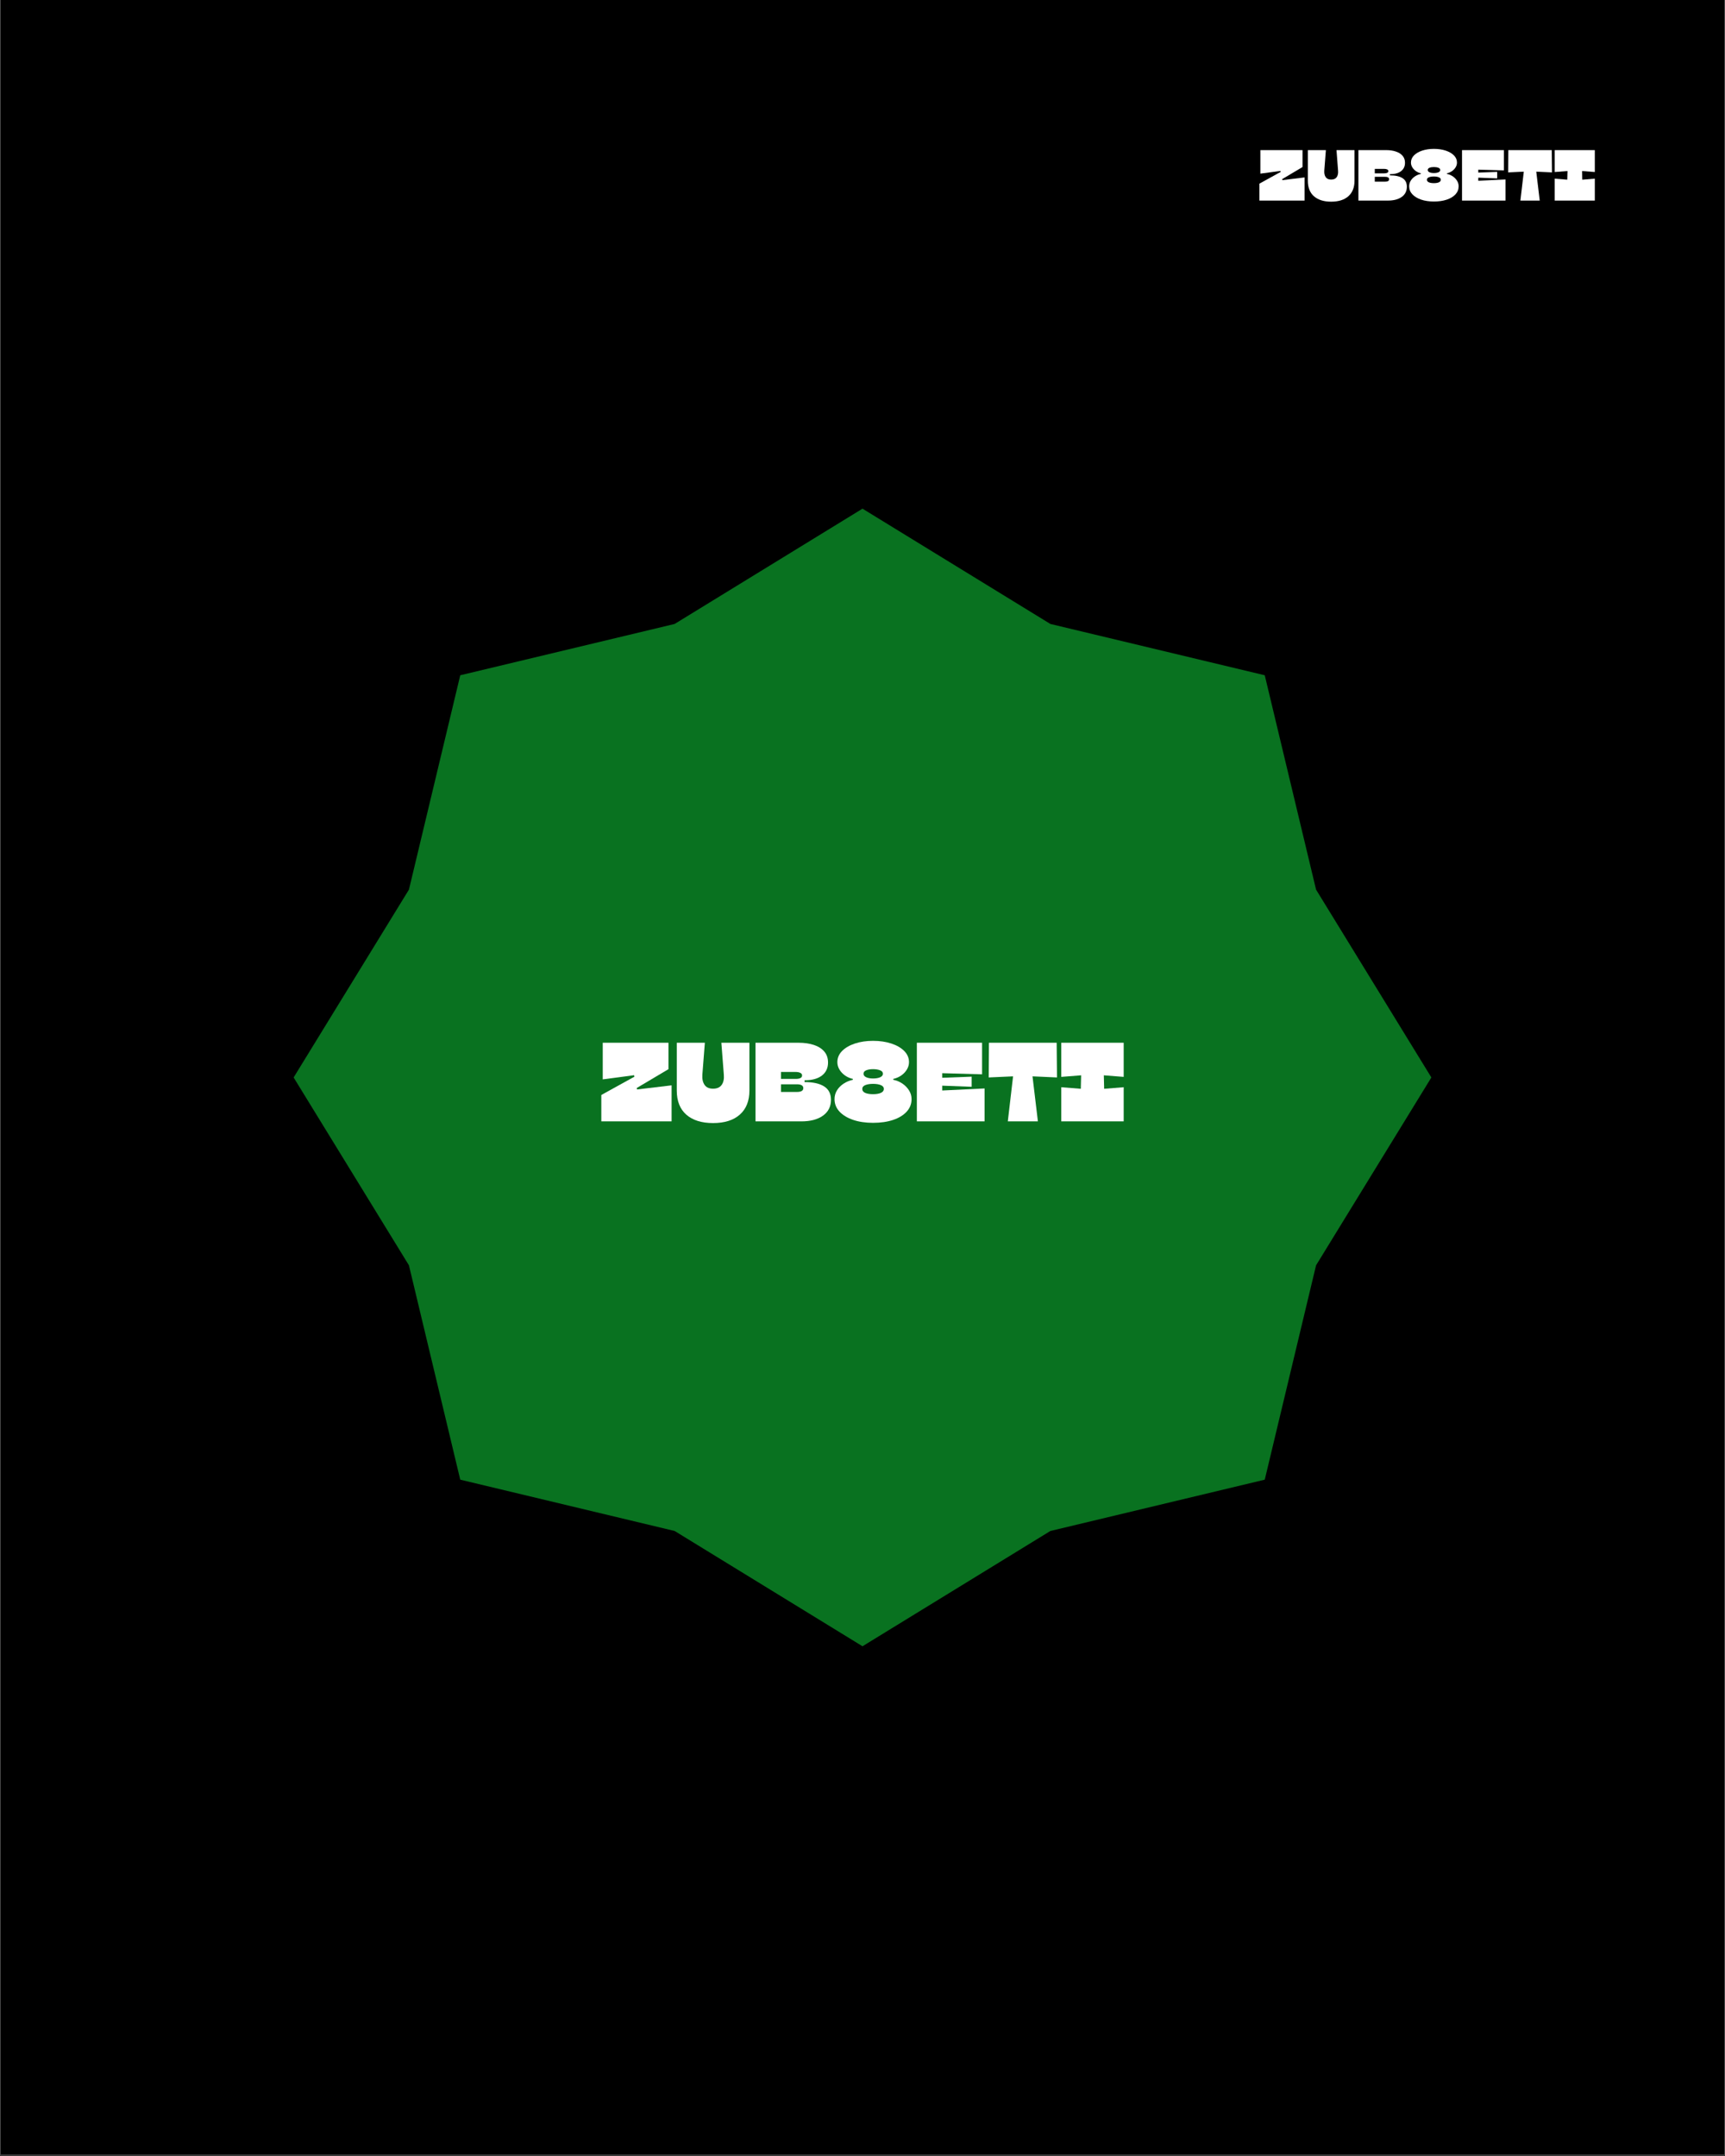 <svg xmlns="http://www.w3.org/2000/svg" xmlns:xlink="http://www.w3.org/1999/xlink" width="1080" zoomAndPan="magnify" viewBox="0 0 810 1012.5" height="1350" preserveAspectRatio="xMidYMid meet" version="1.0"><rect x="0" y="0" width="810" height="1012.5" fill="#333333" stroke="none"/><defs><g/><clipPath id="6fab20cf43"><path d="M 0.199 0 L 809.801 0 L 809.801 1012 L 0.199 1012 Z M 0.199 0 " clip-rule="nonzero"/></clipPath><clipPath id="361f433b2d"><path d="M 137.879 238.879 L 672.121 238.879 L 672.121 773.121 L 137.879 773.121 Z M 137.879 238.879 " clip-rule="nonzero"/></clipPath><clipPath id="76fa25cd9c"><path d="M 405 238.879 L 493.219 293.023 L 593.883 317.117 L 617.977 417.781 L 672.121 506 L 617.977 594.219 L 593.883 694.883 L 493.219 718.977 L 405 773.121 L 316.781 718.977 L 216.117 694.883 L 192.023 594.219 L 137.879 506 L 192.023 417.781 L 216.117 317.117 L 316.781 293.023 Z M 405 238.879 " clip-rule="nonzero"/></clipPath></defs><g clip-path="url(#6fab20cf43)"><path fill="#ffffff" d="M 0.199 0 L 809.801 0 L 809.801 1012 L 0.199 1012 Z M 0.199 0 " fill-opacity="1" fill-rule="nonzero"/><path fill="#000000" d="M 0.199 0 L 809.801 0 L 809.801 1012 L 0.199 1012 Z M 0.199 0 " fill-opacity="1" fill-rule="nonzero"/></g><g clip-path="url(#361f433b2d)"><g clip-path="url(#76fa25cd9c)"><path fill="#097220" d="M 137.879 238.879 L 672.121 238.879 L 672.121 773.121 L 137.879 773.121 Z M 137.879 238.879 " fill-opacity="1" fill-rule="nonzero"/></g></g><g fill="#ffffff" fill-opacity="1"><g transform="translate(590.698, 94.197)"><g><path d="M 11.344 -10.062 L 11.484 -9.609 L 21.875 -10.875 L 21.875 0 L 0.672 0 L 0.672 -7.953 L 10.672 -13.469 L 10.562 -13.922 L 1.125 -12.656 L 1.125 -23.703 L 20.922 -23.703 L 20.922 -15.75 Z M 11.344 -10.062 "/></g></g></g><g fill="#ffffff" fill-opacity="1"><g transform="translate(613.245, 94.197)"><g><path d="M 11.812 0.516 C 8.383 0.516 5.703 -0.32 3.766 -2 C 1.836 -3.688 0.875 -6.125 0.875 -9.312 L 0.875 -23.703 L 9.344 -23.703 L 8.594 -14.078 C 8.508 -12.797 8.734 -11.77 9.266 -11 C 9.797 -10.238 10.645 -9.859 11.812 -9.859 C 13.008 -9.859 13.879 -10.238 14.422 -11 C 14.961 -11.77 15.176 -12.797 15.062 -14.078 L 14.328 -23.703 L 22.781 -23.703 L 22.781 -9.312 C 22.781 -6.176 21.82 -3.754 19.906 -2.047 C 17.988 -0.336 15.289 0.516 11.812 0.516 Z M 11.812 0.516 "/></g></g></g><g fill="#ffffff" fill-opacity="1"><g transform="translate(636.91, 94.197)"><g><path d="M 14.797 0 L 0.953 0 L 0.953 -23.703 L 13.922 -23.703 C 15.68 -23.703 17.223 -23.477 18.547 -23.031 C 19.879 -22.594 20.926 -21.93 21.688 -21.047 C 22.445 -20.172 22.828 -19.07 22.828 -17.75 C 22.828 -16.07 22.207 -14.758 20.969 -13.812 C 19.738 -12.863 18 -12.391 15.75 -12.391 L 15.75 -11.844 C 18.301 -11.844 20.266 -11.41 21.641 -10.547 C 23.016 -9.68 23.703 -8.332 23.703 -6.5 C 23.703 -4.469 22.898 -2.875 21.297 -1.719 C 19.691 -0.57 17.523 0 14.797 0 Z M 8.641 -14.891 L 8.641 -12.797 L 13.109 -12.797 C 13.691 -12.797 14.148 -12.879 14.484 -13.047 C 14.828 -13.223 15 -13.488 15 -13.844 C 15 -14.207 14.812 -14.473 14.438 -14.641 C 14.062 -14.805 13.582 -14.891 13 -14.891 Z M 8.641 -11.172 L 8.641 -8.875 L 13.406 -8.875 C 14.719 -8.875 15.375 -9.254 15.375 -10.016 C 15.375 -10.785 14.719 -11.172 13.406 -11.172 Z M 8.641 -11.172 "/></g></g></g><g fill="#ffffff" fill-opacity="1"><g transform="translate(661.049, 94.197)"><g><path d="M 12.25 0.438 C 10 0.438 8 0.141 6.25 -0.453 C 4.5 -1.055 3.125 -1.895 2.125 -2.969 C 1.133 -4.039 0.641 -5.285 0.641 -6.703 C 0.641 -7.672 0.891 -8.555 1.391 -9.359 C 1.891 -10.16 2.562 -10.836 3.406 -11.391 C 4.25 -11.941 5.164 -12.32 6.156 -12.531 L 6.156 -12.797 C 5.281 -13.004 4.492 -13.352 3.797 -13.844 C 3.098 -14.344 2.535 -14.941 2.109 -15.641 C 1.691 -16.336 1.484 -17.07 1.484 -17.844 C 1.484 -19.133 1.957 -20.258 2.906 -21.219 C 3.852 -22.176 5.141 -22.926 6.766 -23.469 C 8.391 -24.008 10.219 -24.281 12.25 -24.281 C 14.312 -24.281 16.16 -24.008 17.797 -23.469 C 19.43 -22.926 20.723 -22.176 21.672 -21.219 C 22.617 -20.258 23.094 -19.133 23.094 -17.844 C 23.094 -17.07 22.883 -16.336 22.469 -15.641 C 22.051 -14.941 21.484 -14.344 20.766 -13.844 C 20.055 -13.352 19.254 -13.004 18.359 -12.797 L 18.359 -12.531 C 19.328 -12.344 20.227 -11.973 21.062 -11.422 C 21.895 -10.867 22.57 -10.188 23.094 -9.375 C 23.613 -8.562 23.875 -7.672 23.875 -6.703 C 23.875 -5.254 23.379 -3.992 22.391 -2.922 C 21.41 -1.859 20.051 -1.031 18.312 -0.438 C 16.57 0.145 14.551 0.438 12.25 0.438 Z M 12.25 -12.938 C 13.133 -12.938 13.852 -13.055 14.406 -13.297 C 14.957 -13.547 15.234 -13.898 15.234 -14.359 C 15.234 -14.828 14.945 -15.176 14.375 -15.406 C 13.801 -15.633 13.094 -15.75 12.25 -15.75 C 11.414 -15.75 10.727 -15.633 10.188 -15.406 C 9.645 -15.176 9.375 -14.828 9.375 -14.359 C 9.375 -13.898 9.645 -13.547 10.188 -13.297 C 10.727 -13.055 11.414 -12.938 12.25 -12.938 Z M 12.25 -8.188 C 13.25 -8.188 14.039 -8.32 14.625 -8.594 C 15.207 -8.863 15.5 -9.258 15.5 -9.781 C 15.5 -10.301 15.191 -10.688 14.578 -10.938 C 13.973 -11.188 13.195 -11.312 12.25 -11.312 C 11.301 -11.312 10.52 -11.188 9.906 -10.938 C 9.301 -10.688 9 -10.301 9 -9.781 C 9 -9.238 9.297 -8.836 9.891 -8.578 C 10.492 -8.316 11.281 -8.188 12.25 -8.188 Z M 12.25 -8.188 "/></g></g></g><g fill="#ffffff" fill-opacity="1"><g transform="translate(685.56, 94.197)"><g><path d="M 20.625 -14.188 L 8.594 -14.531 L 8.594 -13.141 L 17.469 -13.469 L 17.469 -10.422 L 8.594 -10.766 L 8.594 -9.312 L 21.359 -9.922 L 21.359 0 L 0.953 0 L 0.953 -23.703 L 20.625 -23.703 Z M 20.625 -14.188 "/></g></g></g><g fill="#ffffff" fill-opacity="1"><g transform="translate(707.565, 94.197)"><g><path d="M 21.094 -23.703 L 21.203 -13.234 L 13.812 -13.578 L 15.438 0 L 6.359 0 L 7.953 -13.578 L 0.609 -13.234 L 0.672 -23.703 Z M 21.094 -23.703 "/></g></g></g><g fill="#ffffff" fill-opacity="1"><g transform="translate(729.368, 94.197)"><g><path d="M 0.672 -13.406 L 0.672 -23.703 L 19.5 -23.703 L 19.5 -13.406 L 13.516 -13.875 L 13.609 -9.812 L 19.5 -10.297 L 19.5 0 L 0.672 0 L 0.672 -10.297 L 6.562 -9.812 L 6.672 -13.875 Z M 0.672 -13.406 "/></g></g></g><g fill="#ffffff" fill-opacity="1"><g transform="translate(281.297, 526.616)"><g><path d="M 17.672 -15.656 L 17.875 -14.984 L 34.062 -16.922 L 34.062 0 L 1.062 0 L 1.062 -12.391 L 16.609 -20.984 L 16.453 -21.672 L 1.734 -19.719 L 1.734 -36.922 L 32.594 -36.922 L 32.594 -24.516 Z M 17.672 -15.656 "/></g></g></g><g fill="#ffffff" fill-opacity="1"><g transform="translate(316.414, 526.616)"><g><path d="M 18.406 0.797 C 13.062 0.797 8.883 -0.508 5.875 -3.125 C 2.875 -5.75 1.375 -9.539 1.375 -14.5 L 1.375 -36.922 L 14.562 -36.922 L 13.391 -21.938 C 13.254 -19.938 13.598 -18.336 14.422 -17.141 C 15.242 -15.941 16.57 -15.344 18.406 -15.344 C 20.27 -15.344 21.625 -15.941 22.469 -17.141 C 23.312 -18.336 23.645 -19.938 23.469 -21.938 L 22.312 -36.922 L 35.484 -36.922 L 35.484 -14.5 C 35.484 -9.613 33.988 -5.844 31 -3.188 C 28.02 -0.531 23.82 0.797 18.406 0.797 Z M 18.406 0.797 "/></g></g></g><g fill="#ffffff" fill-opacity="1"><g transform="translate(353.27, 526.616)"><g><path d="M 23.047 0 L 1.484 0 L 1.484 -36.922 L 21.672 -36.922 C 24.41 -36.922 26.816 -36.578 28.891 -35.891 C 30.973 -35.203 32.602 -34.172 33.781 -32.797 C 34.957 -31.43 35.547 -29.711 35.547 -27.641 C 35.547 -25.035 34.586 -22.992 32.672 -21.516 C 30.754 -20.035 28.035 -19.297 24.516 -19.297 L 24.516 -18.453 C 28.492 -18.453 31.555 -17.773 33.703 -16.422 C 35.848 -15.066 36.922 -12.969 36.922 -10.125 C 36.922 -6.957 35.672 -4.477 33.172 -2.688 C 30.672 -0.895 27.297 0 23.047 0 Z M 13.453 -23.203 L 13.453 -19.938 L 20.406 -19.938 C 21.32 -19.938 22.039 -20.066 22.562 -20.328 C 23.094 -20.586 23.359 -21 23.359 -21.562 C 23.359 -22.125 23.066 -22.535 22.484 -22.797 C 21.91 -23.066 21.164 -23.203 20.25 -23.203 Z M 13.453 -17.406 L 13.453 -13.812 L 20.891 -13.812 C 22.922 -13.812 23.938 -14.41 23.938 -15.609 C 23.938 -16.805 22.922 -17.406 20.891 -17.406 Z M 13.453 -17.406 "/></g></g></g><g fill="#ffffff" fill-opacity="1"><g transform="translate(390.865, 526.616)"><g><path d="M 19.094 0.688 C 15.57 0.688 12.445 0.223 9.719 -0.703 C 7 -1.641 4.863 -2.941 3.312 -4.609 C 1.77 -6.285 1 -8.227 1 -10.438 C 1 -11.945 1.383 -13.328 2.156 -14.578 C 2.938 -15.828 3.984 -16.879 5.297 -17.734 C 6.617 -18.598 8.051 -19.191 9.594 -19.516 L 9.594 -19.938 C 8.227 -20.25 7 -20.789 5.906 -21.562 C 4.812 -22.344 3.941 -23.273 3.297 -24.359 C 2.648 -25.453 2.328 -26.598 2.328 -27.797 C 2.328 -29.797 3.062 -31.539 4.531 -33.031 C 6.008 -34.531 8.016 -35.703 10.547 -36.547 C 13.078 -37.391 15.926 -37.812 19.094 -37.812 C 22.289 -37.812 25.16 -37.391 27.703 -36.547 C 30.254 -35.703 32.27 -34.531 33.75 -33.031 C 35.227 -31.539 35.969 -29.797 35.969 -27.797 C 35.969 -26.598 35.641 -25.453 34.984 -24.359 C 34.336 -23.273 33.457 -22.344 32.344 -21.562 C 31.238 -20.789 29.984 -20.25 28.578 -19.938 L 28.578 -19.516 C 30.086 -19.234 31.492 -18.66 32.797 -17.797 C 34.098 -16.93 35.148 -15.863 35.953 -14.594 C 36.766 -13.332 37.172 -11.945 37.172 -10.438 C 37.172 -8.188 36.406 -6.227 34.875 -4.562 C 33.352 -2.895 31.238 -1.602 28.531 -0.688 C 25.82 0.227 22.676 0.688 19.094 0.688 Z M 19.094 -20.141 C 20.457 -20.141 21.57 -20.332 22.438 -20.719 C 23.301 -21.113 23.734 -21.66 23.734 -22.359 C 23.734 -23.098 23.285 -23.641 22.391 -23.984 C 21.492 -24.336 20.395 -24.516 19.094 -24.516 C 17.789 -24.516 16.719 -24.336 15.875 -23.984 C 15.031 -23.641 14.609 -23.098 14.609 -22.359 C 14.609 -21.66 15.031 -21.113 15.875 -20.719 C 16.719 -20.332 17.789 -20.141 19.094 -20.141 Z M 19.094 -12.766 C 20.633 -12.766 21.863 -12.973 22.781 -13.391 C 23.695 -13.816 24.156 -14.43 24.156 -15.234 C 24.156 -16.047 23.68 -16.645 22.734 -17.031 C 21.785 -17.414 20.57 -17.609 19.094 -17.609 C 17.613 -17.609 16.398 -17.414 15.453 -17.031 C 14.504 -16.645 14.031 -16.047 14.031 -15.234 C 14.031 -14.391 14.492 -13.766 15.422 -13.359 C 16.359 -12.961 17.582 -12.766 19.094 -12.766 Z M 19.094 -12.766 "/></g></g></g><g fill="#ffffff" fill-opacity="1"><g transform="translate(429.04, 526.616)"><g><path d="M 32.109 -22.094 L 13.391 -22.625 L 13.391 -20.469 L 27.219 -20.984 L 27.219 -16.25 L 13.391 -16.766 L 13.391 -14.5 L 33.281 -15.453 L 33.281 0 L 1.484 0 L 1.484 -36.922 L 32.109 -36.922 Z M 32.109 -22.094 "/></g></g></g><g fill="#ffffff" fill-opacity="1"><g transform="translate(463.313, 526.616)"><g><path d="M 32.859 -36.922 L 33.016 -20.625 L 21.516 -21.141 L 24.047 0 L 9.922 0 L 12.391 -21.141 L 0.953 -20.625 L 1.062 -36.922 Z M 32.859 -36.922 "/></g></g></g><g fill="#ffffff" fill-opacity="1"><g transform="translate(497.27, 526.616)"><g><path d="M 1.062 -20.891 L 1.062 -36.922 L 30.375 -36.922 L 30.375 -20.891 L 21.047 -21.625 L 21.203 -15.297 L 30.375 -16.031 L 30.375 0 L 1.062 0 L 1.062 -16.031 L 10.234 -15.297 L 10.391 -21.625 Z M 1.062 -20.891 "/></g></g></g></svg>